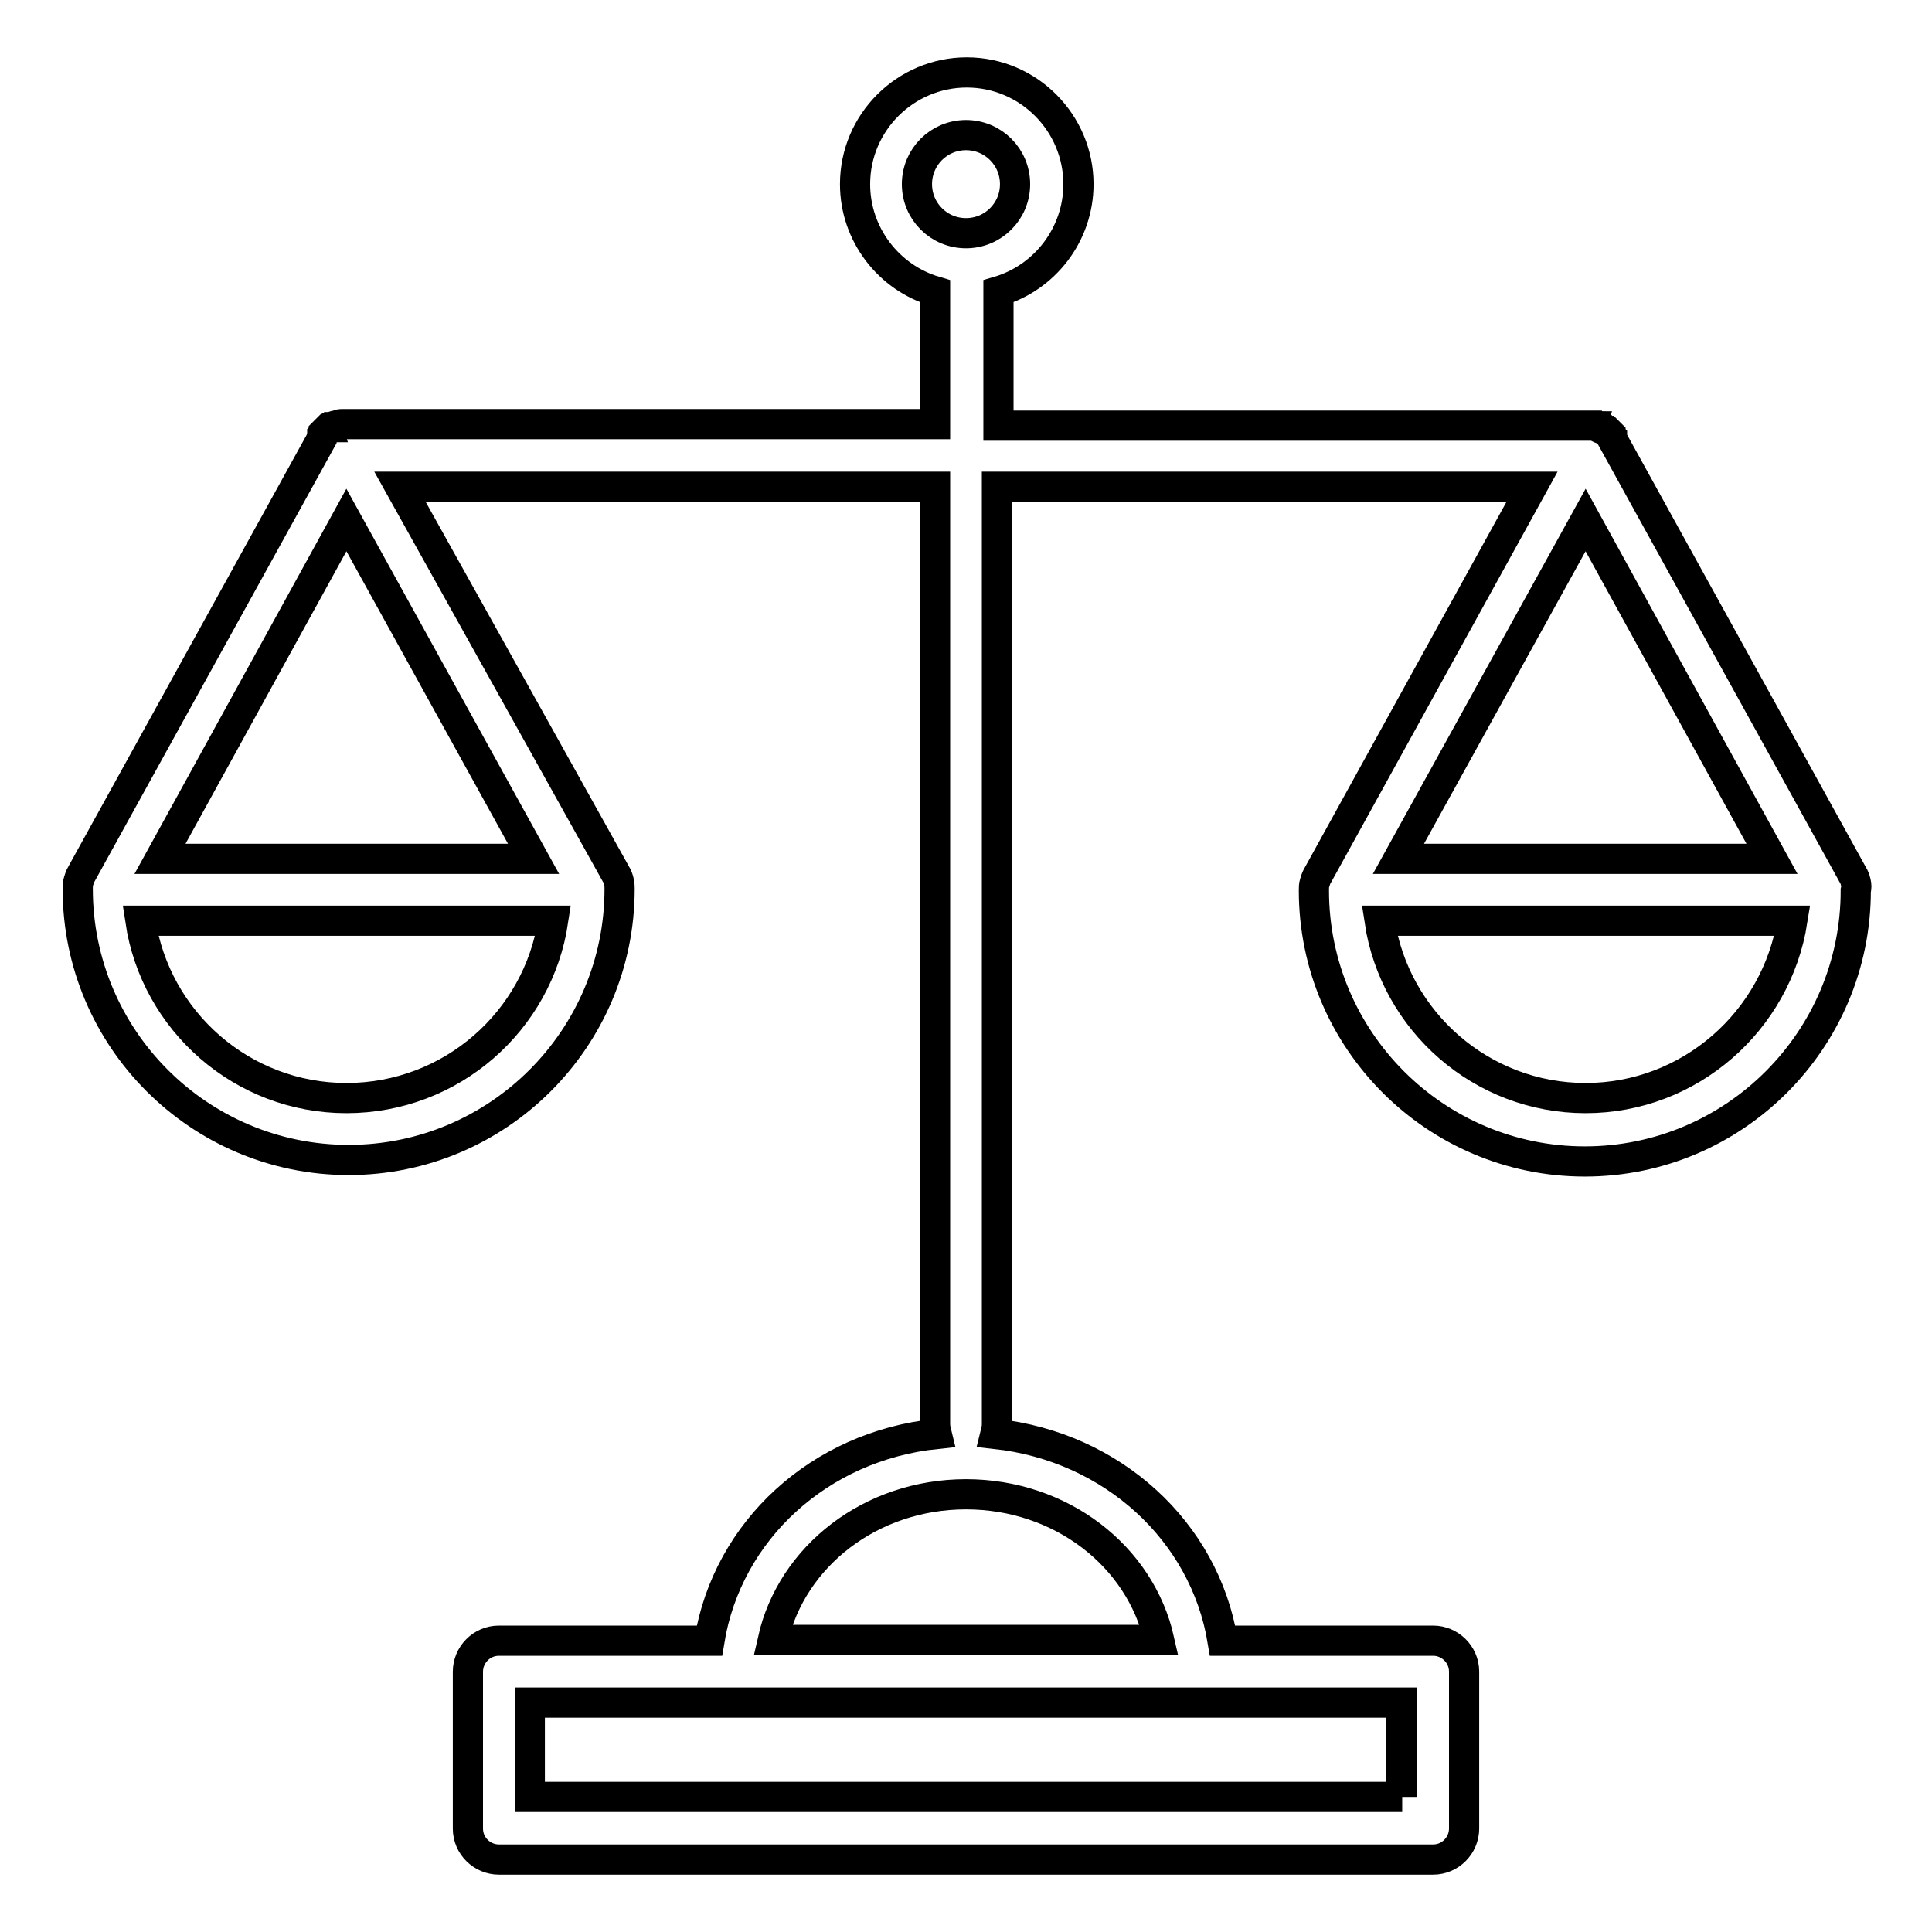 <?xml version="1.0" encoding="utf-8"?>
<!-- Svg Vector Icons : http://www.onlinewebfonts.com/icon -->
<!DOCTYPE svg PUBLIC "-//W3C//DTD SVG 1.1//EN" "http://www.w3.org/Graphics/SVG/1.1/DTD/svg11.dtd">
<svg version="1.1" xmlns="http://www.w3.org/2000/svg" xmlns:xlink="http://www.w3.org/1999/xlink" x="0px" y="0px" viewBox="0 0 256 256" enable-background="new 0 0 256 256" xml:space="preserve">
<g> <path stroke-width="4" fill-opacity="0" stroke="#000000"  d="M245.9,116.9c-0.1-0.4-0.2-0.7-0.4-1c0,0,0,0,0,0l-31.8-57.6l0,0l0,0c0,0,0,0,0-0.1c0,0,0,0,0,0 c0-0.1-0.1-0.1-0.1-0.2c0,0,0,0,0-0.1c0,0-0.1-0.1-0.1-0.1c0-0.1-0.1-0.1-0.1-0.2c0,0,0,0,0-0.1c0,0-0.1-0.1-0.1-0.1 c0,0-0.1-0.1-0.1-0.1c0,0,0,0,0,0c0,0-0.1-0.1-0.1-0.1c0,0-0.1-0.1-0.1-0.1c0,0,0,0-0.1,0c-0.1,0-0.1-0.1-0.2-0.1 c0,0-0.1-0.1-0.1-0.1c0,0,0,0-0.1,0c-0.1,0-0.1-0.1-0.2-0.1c0,0,0,0,0,0c0,0,0,0-0.1,0c0,0,0,0,0,0c0,0,0,0-0.1,0 c-0.1,0-0.1-0.1-0.2-0.1c-0.1,0-0.1-0.1-0.2-0.1c0,0-0.1,0-0.1-0.1c-0.1,0-0.2-0.1-0.2-0.1c-0.1,0-0.1,0-0.2,0c-0.1,0-0.1,0-0.2,0 c0,0,0,0,0,0c-0.1,0-0.1,0-0.2,0c-0.1,0-0.1,0-0.2,0c0,0,0,0,0,0c0,0,0,0,0,0c-0.1,0-0.1,0-0.2,0c-0.1,0-0.1,0-0.2,0l0,0h-77.9 V38.6c6.1-1.8,10.6-7.5,10.6-14.2c0-8.1-6.6-14.8-14.8-14.8c-8.1,0-14.8,6.6-14.8,14.8c0,6.7,4.5,12.4,10.6,14.2v17.6H46h0 c-0.1,0-0.2,0-0.3,0c0,0-0.1,0-0.1,0c-0.1,0-0.2,0-0.3,0c0,0-0.1,0-0.1,0c-0.1,0-0.2,0-0.3,0.1c0,0-0.1,0-0.1,0 c-0.1,0-0.2,0.1-0.3,0.1c0,0-0.1,0-0.1,0c-0.1,0-0.2,0.1-0.2,0.1c0,0-0.1,0-0.1,0.1c0,0-0.1,0-0.1,0c0,0,0,0,0,0c0,0,0,0-0.1,0 c0,0,0,0-0.1,0c0,0-0.1,0.1-0.1,0.1c0,0,0,0-0.1,0c0,0-0.1,0.1-0.1,0.1c0,0-0.1,0.1-0.1,0.1c0,0,0,0-0.1,0c0,0-0.1,0.1-0.1,0.1 c0,0-0.1,0.1-0.1,0.1c0,0,0,0,0,0c0,0-0.1,0.1-0.1,0.1c0,0-0.1,0.1-0.1,0.1c0,0,0,0,0,0.1c0,0.1-0.1,0.1-0.1,0.2 c0,0-0.1,0.1-0.1,0.1c0,0,0,0,0,0.1c0,0.1-0.1,0.1-0.1,0.2l0,0.1c0,0,0,0,0,0.1l0,0l0,0l-31.8,57.6c0,0,0,0,0,0 c-0.2,0.3-0.3,0.7-0.4,1c-0.1,0.3-0.1,0.6-0.1,1v0c0,19.8,16.1,35.9,35.9,35.9c19.8,0,35.9-16.1,35.9-35.9c0,0,0,0,0,0 c0-0.3,0-0.6-0.1-1c-0.1-0.4-0.2-0.7-0.4-1c0,0,0,0,0,0L53,64.5h70.9v124.2c0,0.4,0.1,0.9,0.2,1.3c-15.5,1.6-27.7,12.8-30.1,27.4 H66.1c-2.3,0-4.1,1.9-4.1,4.1v20.8c0,2.3,1.9,4.1,4.1,4.1h123.8c2.3,0,4.1-1.9,4.1-4.1v-20.8c0-2.3-1.9-4.1-4.1-4.1h-27.9 c-2.4-14.5-14.6-25.7-30.1-27.4c0.1-0.4,0.2-0.8,0.2-1.3V64.5H203l-28.4,51.5l0,0c-0.2,0.3-0.3,0.7-0.4,1c-0.1,0.3-0.1,0.6-0.1,1 c0,0,0,0,0,0c0,19.8,16.1,35.9,35.9,35.9s35.9-16.1,35.9-35.9v0C246,117.6,246,117.3,245.9,116.9z M45.9,68.9l24.8,44.9H21.2 L45.9,68.9z M45.9,145.5c-13.8,0-25.3-10.2-27.3-23.5h54.7C71.3,135.3,59.8,145.5,45.9,145.5L45.9,145.5z M121.5,24.4 c0-3.6,2.9-6.5,6.5-6.5c3.6,0,6.5,2.9,6.5,6.5c0,3.6-2.9,6.5-6.5,6.5C124.4,30.9,121.5,28,121.5,24.4z M185.8,238.1H70.2v-12.5 h115.5V238.1z M153.6,217.3h-51.2c2.5-11.1,13-19.3,25.6-19.3C140.6,198,151.1,206.2,153.6,217.3z M234.8,113.8h-49.5l24.8-44.9 L234.8,113.8z M210.1,145.5c-13.8,0-25.3-10.2-27.3-23.5h54.7C235.4,135.3,223.9,145.5,210.1,145.5z"/></g>
</svg>